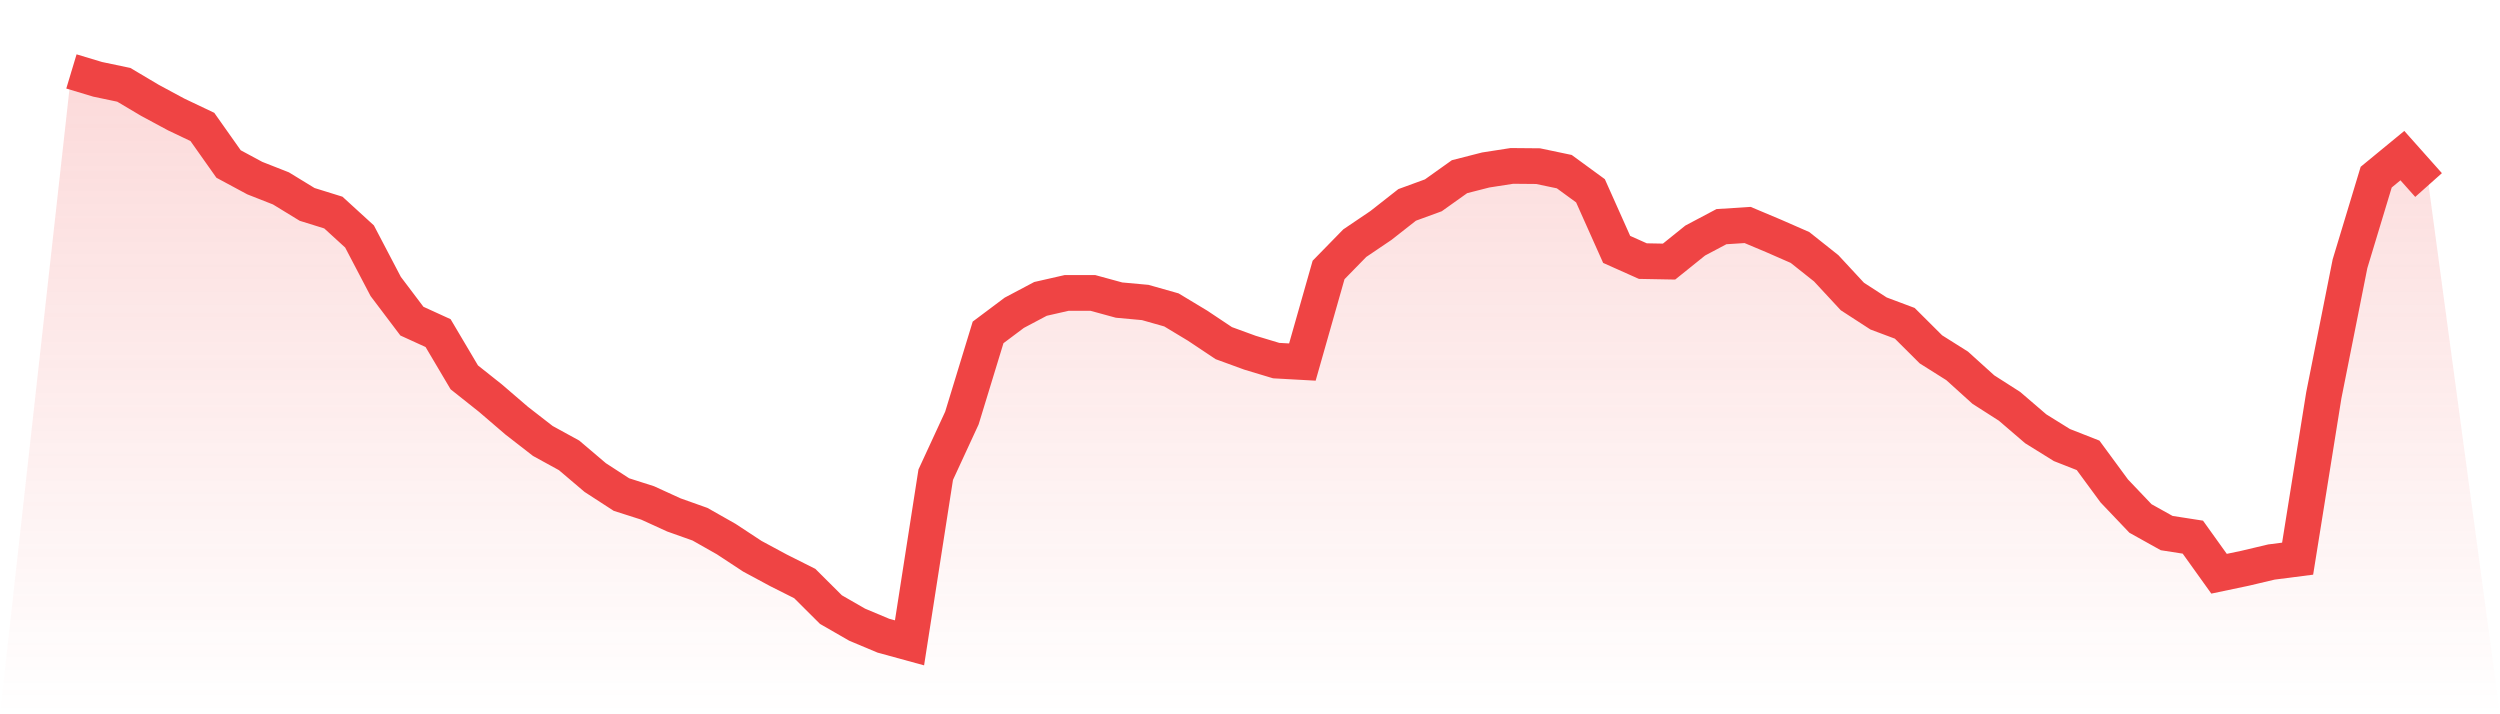 <svg viewBox="0 0 140 40" xmlns="http://www.w3.org/2000/svg">
<defs>
<linearGradient id="gradient" x1="0" x2="0" y1="0" y2="1">
<stop offset="0%" stop-color="#ef4444" stop-opacity="0.2"/>
<stop offset="100%" stop-color="#ef4444" stop-opacity="0"/>
</linearGradient>
</defs>
<path d="M4,4 L4,4 L5.467,4.442 L6.933,4.75 L8.4,5.621 L9.867,6.411 L11.333,7.108 L12.8,9.184 L14.267,9.974 L15.733,10.55 L17.2,11.447 L18.667,11.903 L20.133,13.242 L21.6,16.042 L23.067,17.984 L24.533,18.654 L26,21.132 L27.467,22.297 L28.933,23.556 L30.4,24.695 L31.867,25.499 L33.333,26.744 L34.8,27.695 L36.267,28.164 L37.733,28.834 L39.2,29.356 L40.667,30.187 L42.133,31.151 L43.6,31.941 L45.067,32.678 L46.533,34.138 L48,34.982 L49.467,35.598 L50.933,36 L52.4,26.584 L53.867,23.409 L55.333,18.614 L56.8,17.515 L58.267,16.738 L59.733,16.404 L61.2,16.404 L62.667,16.805 L64.133,16.939 L65.6,17.355 L67.067,18.239 L68.533,19.216 L70,19.752 L71.467,20.194 L72.933,20.275 L74.4,15.118 L75.867,13.617 L77.333,12.626 L78.8,11.474 L80.267,10.938 L81.733,9.894 L83.2,9.519 L84.667,9.291 L86.133,9.304 L87.6,9.612 L89.067,10.684 L90.533,13.966 L92,14.622 L93.467,14.649 L94.933,13.47 L96.4,12.693 L97.867,12.599 L99.333,13.216 L100.8,13.859 L102.267,15.024 L103.733,16.604 L105.2,17.555 L106.667,18.105 L108.133,19.565 L109.6,20.489 L111.067,21.815 L112.533,22.753 L114,24.012 L115.467,24.923 L116.933,25.499 L118.4,27.494 L119.867,29.035 L121.333,29.852 L122.8,30.08 L124.267,32.129 L125.733,31.821 L127.2,31.473 L128.667,31.285 L130.133,22.136 L131.6,14.769 L133.067,9.92 L134.533,8.715 L136,10.362 L140,40 L0,40 z" fill="url(#gradient)"/>
<path d="M4,4 L4,4 L5.467,4.442 L6.933,4.75 L8.4,5.621 L9.867,6.411 L11.333,7.108 L12.8,9.184 L14.267,9.974 L15.733,10.55 L17.2,11.447 L18.667,11.903 L20.133,13.242 L21.6,16.042 L23.067,17.984 L24.533,18.654 L26,21.132 L27.467,22.297 L28.933,23.556 L30.4,24.695 L31.867,25.499 L33.333,26.744 L34.8,27.695 L36.267,28.164 L37.733,28.834 L39.2,29.356 L40.667,30.187 L42.133,31.151 L43.6,31.941 L45.067,32.678 L46.533,34.138 L48,34.982 L49.467,35.598 L50.933,36 L52.4,26.584 L53.867,23.409 L55.333,18.614 L56.8,17.515 L58.267,16.738 L59.733,16.404 L61.2,16.404 L62.667,16.805 L64.133,16.939 L65.6,17.355 L67.067,18.239 L68.533,19.216 L70,19.752 L71.467,20.194 L72.933,20.275 L74.4,15.118 L75.867,13.617 L77.333,12.626 L78.8,11.474 L80.267,10.938 L81.733,9.894 L83.2,9.519 L84.667,9.291 L86.133,9.304 L87.6,9.612 L89.067,10.684 L90.533,13.966 L92,14.622 L93.467,14.649 L94.933,13.47 L96.4,12.693 L97.867,12.599 L99.333,13.216 L100.8,13.859 L102.267,15.024 L103.733,16.604 L105.2,17.555 L106.667,18.105 L108.133,19.565 L109.6,20.489 L111.067,21.815 L112.533,22.753 L114,24.012 L115.467,24.923 L116.933,25.499 L118.4,27.494 L119.867,29.035 L121.333,29.852 L122.8,30.08 L124.267,32.129 L125.733,31.821 L127.2,31.473 L128.667,31.285 L130.133,22.136 L131.6,14.769 L133.067,9.92 L134.533,8.715 L136,10.362" fill="none" stroke="#ef4444" stroke-width="2"/>
</svg>
